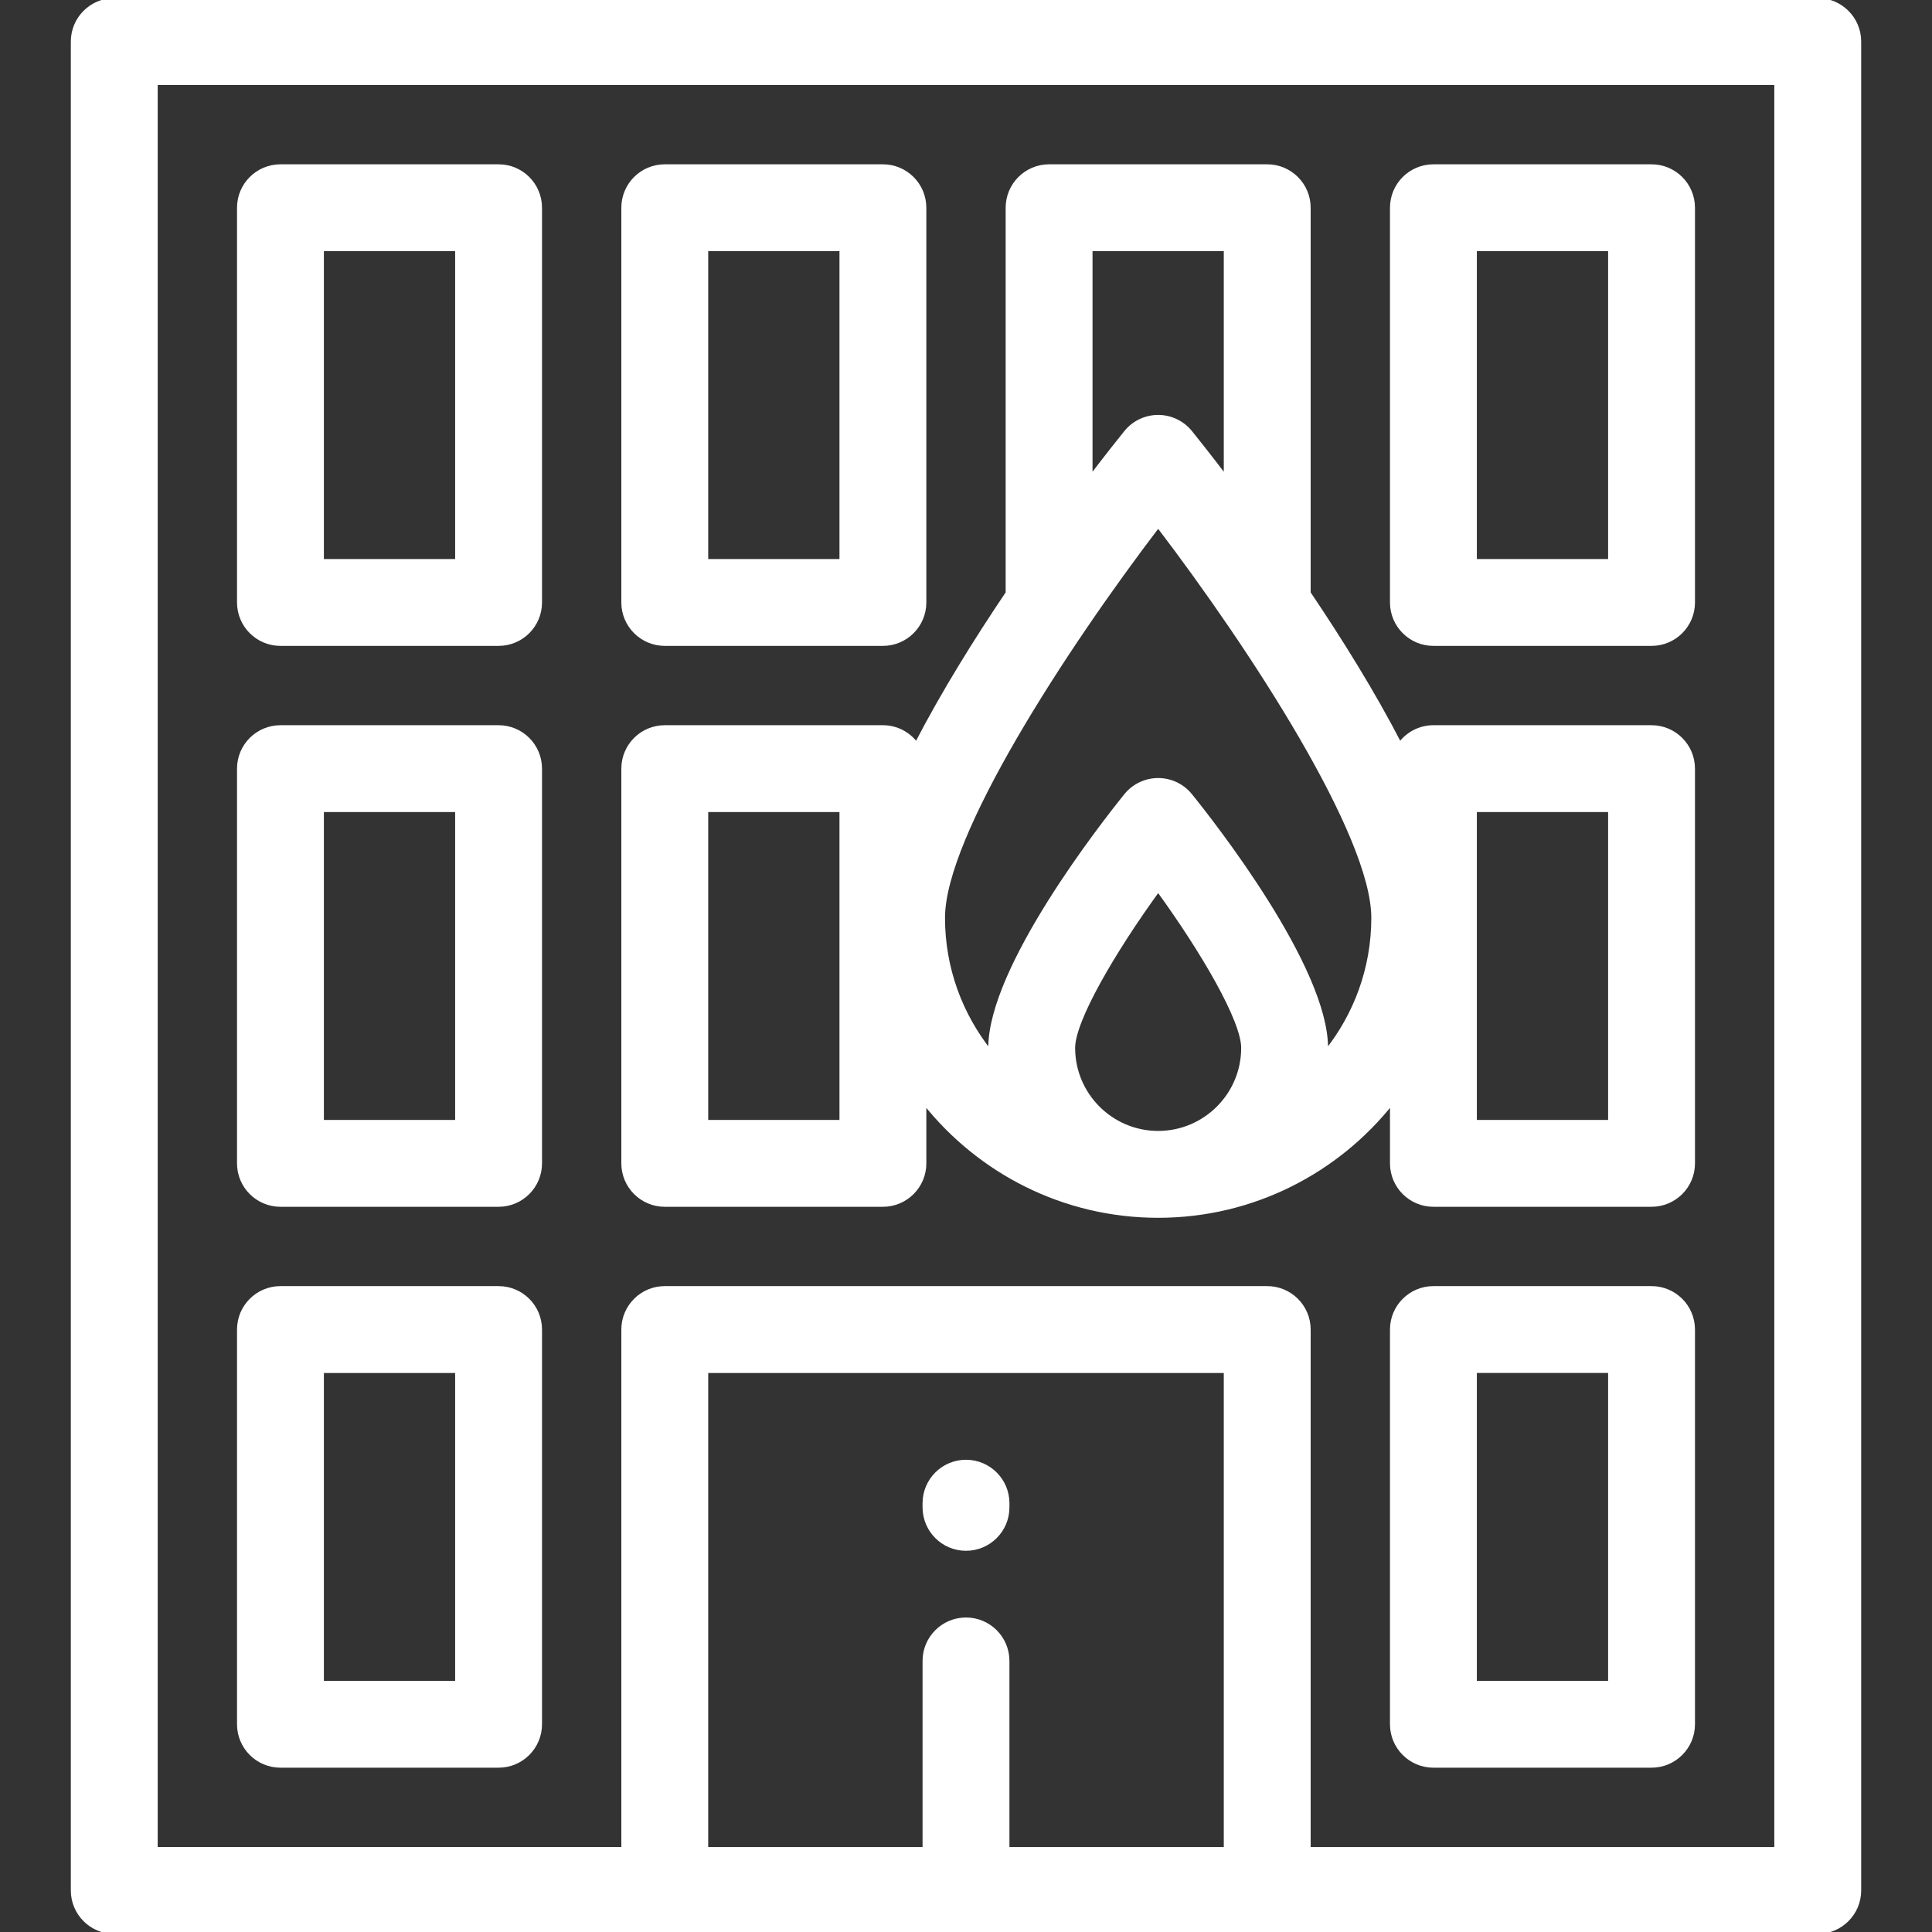 <?xml version="1.0" encoding="UTF-8"?>
<!-- Uploaded to: SVG Repo, www.svgrepo.com, Transformed by: SVG Repo Mixer Tools -->
<svg xmlns="http://www.w3.org/2000/svg" xmlns:xlink="http://www.w3.org/1999/xlink" fill="#ffffff" height="800px" width="800px" version="1.1" id="Layer_1" viewBox="0 0 512 512" xml:space="preserve" stroke="#ffffff">

<rect x="0" y="0" width="512" height="512" fill="#333333" stroke="none"/>

<g id="SVGRepo_bgCarrier" stroke-width="0"></g>

<g id="SVGRepo_tracerCarrier" stroke-linecap="round" stroke-linejoin="round"></g>

<g id="SVGRepo_iconCarrier"> <g> <g> <g> <path d="M481.72,0H30.28c-6.081,0-11.011,4.931-11.011,11.011v489.979c0,6.08,4.93,11.011,11.011,11.011H481.72 c6.08,0,11.011-4.931,11.011-11.011V11.011C492.731,4.931,487.802,0,481.72,0z M324.817,489.979h-57.806v-49.815 c0-6.08-4.931-11.011-11.011-11.011c-6.081,0-11.011,4.931-11.011,11.011v49.815h-57.806V363.355h137.634V489.979z M470.71,489.979H346.839V352.344c0-6.08-4.931-11.011-11.011-11.011H176.172c-6.081,0-11.011,4.931-11.011,11.011v137.634H41.29 V22.021H470.71V489.979z"></path> <path d="M74.323,170.667h57.806c6.081,0,11.011-4.931,11.011-11.011V55.054c0-6.08-4.93-11.011-11.011-11.011H74.323 c-6.081,0-11.011,4.931-11.011,11.011v104.602C63.312,165.736,68.241,170.667,74.323,170.667z M85.333,66.065h35.785v82.581 H85.333V66.065z"></path> <path d="M176.172,170.667h57.806c6.081,0,11.011-4.931,11.011-11.011V55.054c0-6.08-4.93-11.011-11.011-11.011h-57.806 c-6.081,0-11.011,4.931-11.011,11.011v104.602C165.161,165.736,170.091,170.667,176.172,170.667z M187.183,66.065h35.785v82.581 h-35.785V66.065z"></path> <path d="M379.871,170.667h57.806c6.08,0,11.011-4.931,11.011-11.011V55.054c0-6.08-4.931-11.011-11.011-11.011h-57.806 c-6.08,0-11.011,4.931-11.011,11.011v104.602C368.86,165.736,373.791,170.667,379.871,170.667z M390.882,66.065h35.785v82.581 h-35.785V66.065z"></path> <path d="M74.323,319.312h57.806c6.081,0,11.011-4.931,11.011-11.011V203.699c0-6.08-4.93-11.011-11.011-11.011H74.323 c-6.081,0-11.011,4.931-11.011,11.011v104.602C63.312,314.381,68.241,319.312,74.323,319.312z M85.333,214.71h35.785v82.581 H85.333V214.71z"></path> <path d="M176.172,319.312h57.806c6.081,0,11.011-4.931,11.011-11.011v-16.112c14.484,18.281,36.855,30.042,61.935,30.042 s47.452-11.762,61.935-30.043v16.113c0,6.08,4.931,11.011,11.011,11.011h57.806c6.08,0,11.011-4.931,11.011-11.011V203.699 c0-6.08-4.931-11.011-11.011-11.011h-57.806c-3.653,0-6.881,1.787-8.883,4.525c-7.041-13.639-15.728-27.581-24.149-40.07V55.054 c0-6.08-4.931-11.011-11.011-11.011h-57.806c-6.08,0-11.011,4.931-11.011,11.011v102.089 c-8.421,12.49-17.107,26.432-24.149,40.07c-2.003-2.738-5.231-4.525-8.883-4.525h-57.806c-6.081,0-11.011,4.931-11.011,11.011 v104.602C165.161,314.381,170.091,319.312,176.172,319.312z M390.882,214.71h35.785v82.581h-35.785V214.71z M306.925,300.209 c-12.408,0-22.502-10.096-22.502-22.503c0-7.289,10.559-25.418,22.505-41.882c11.943,16.452,22.499,34.577,22.499,41.882 C329.427,290.115,319.333,300.209,306.925,300.209z M289.032,66.065h35.785v60.419c-4.578-6.011-7.96-10.241-9.326-11.932 c-2.09-2.589-5.24-4.093-8.566-4.093s-6.477,1.504-8.566,4.093c-1.366,1.692-4.748,5.922-9.326,11.932V66.065z M306.926,139.317 c24.912,32.656,56.985,82.003,56.985,103.905c0,13.434-4.684,25.788-12.49,35.542c0.009-0.352,0.026-0.702,0.026-1.057 c0-21.319-29.953-59.49-35.957-66.926c-2.09-2.589-5.24-4.093-8.566-4.093s-6.477,1.504-8.566,4.093 c-6.004,7.436-35.957,45.607-35.957,66.926c0,0.355,0.019,0.705,0.026,1.058c-7.806-9.752-12.49-22.107-12.49-35.542 C249.939,221.339,282.014,171.984,306.926,139.317z M187.183,214.71h35.785v82.581h-35.785V214.71z"></path> <path d="M74.323,467.957h57.806c6.081,0,11.011-4.931,11.011-11.011V352.344c0-6.08-4.93-11.011-11.011-11.011H74.323 c-6.081,0-11.011,4.931-11.011,11.011v104.602C63.312,463.026,68.241,467.957,74.323,467.957z M85.333,363.355h35.785v82.581 H85.333V363.355z"></path> <path d="M437.677,341.333h-57.806c-6.08,0-11.011,4.931-11.011,11.011v104.602c0,6.08,4.931,11.011,11.011,11.011h57.806 c6.08,0,11.011-4.931,11.011-11.011V352.344C448.688,346.264,443.759,341.333,437.677,341.333z M426.667,445.935h-35.785v-82.581 h35.785V445.935z"></path> <path d="M256,410.476c6.08,0,11.011-4.931,11.011-11.011v-1.101c0-6.081-4.93-11.011-11.011-11.011s-11.011,4.931-11.011,11.011 v1.101C244.989,405.546,249.919,410.476,256,410.476z"></path> </g> </g> </g> </g>

</svg>
